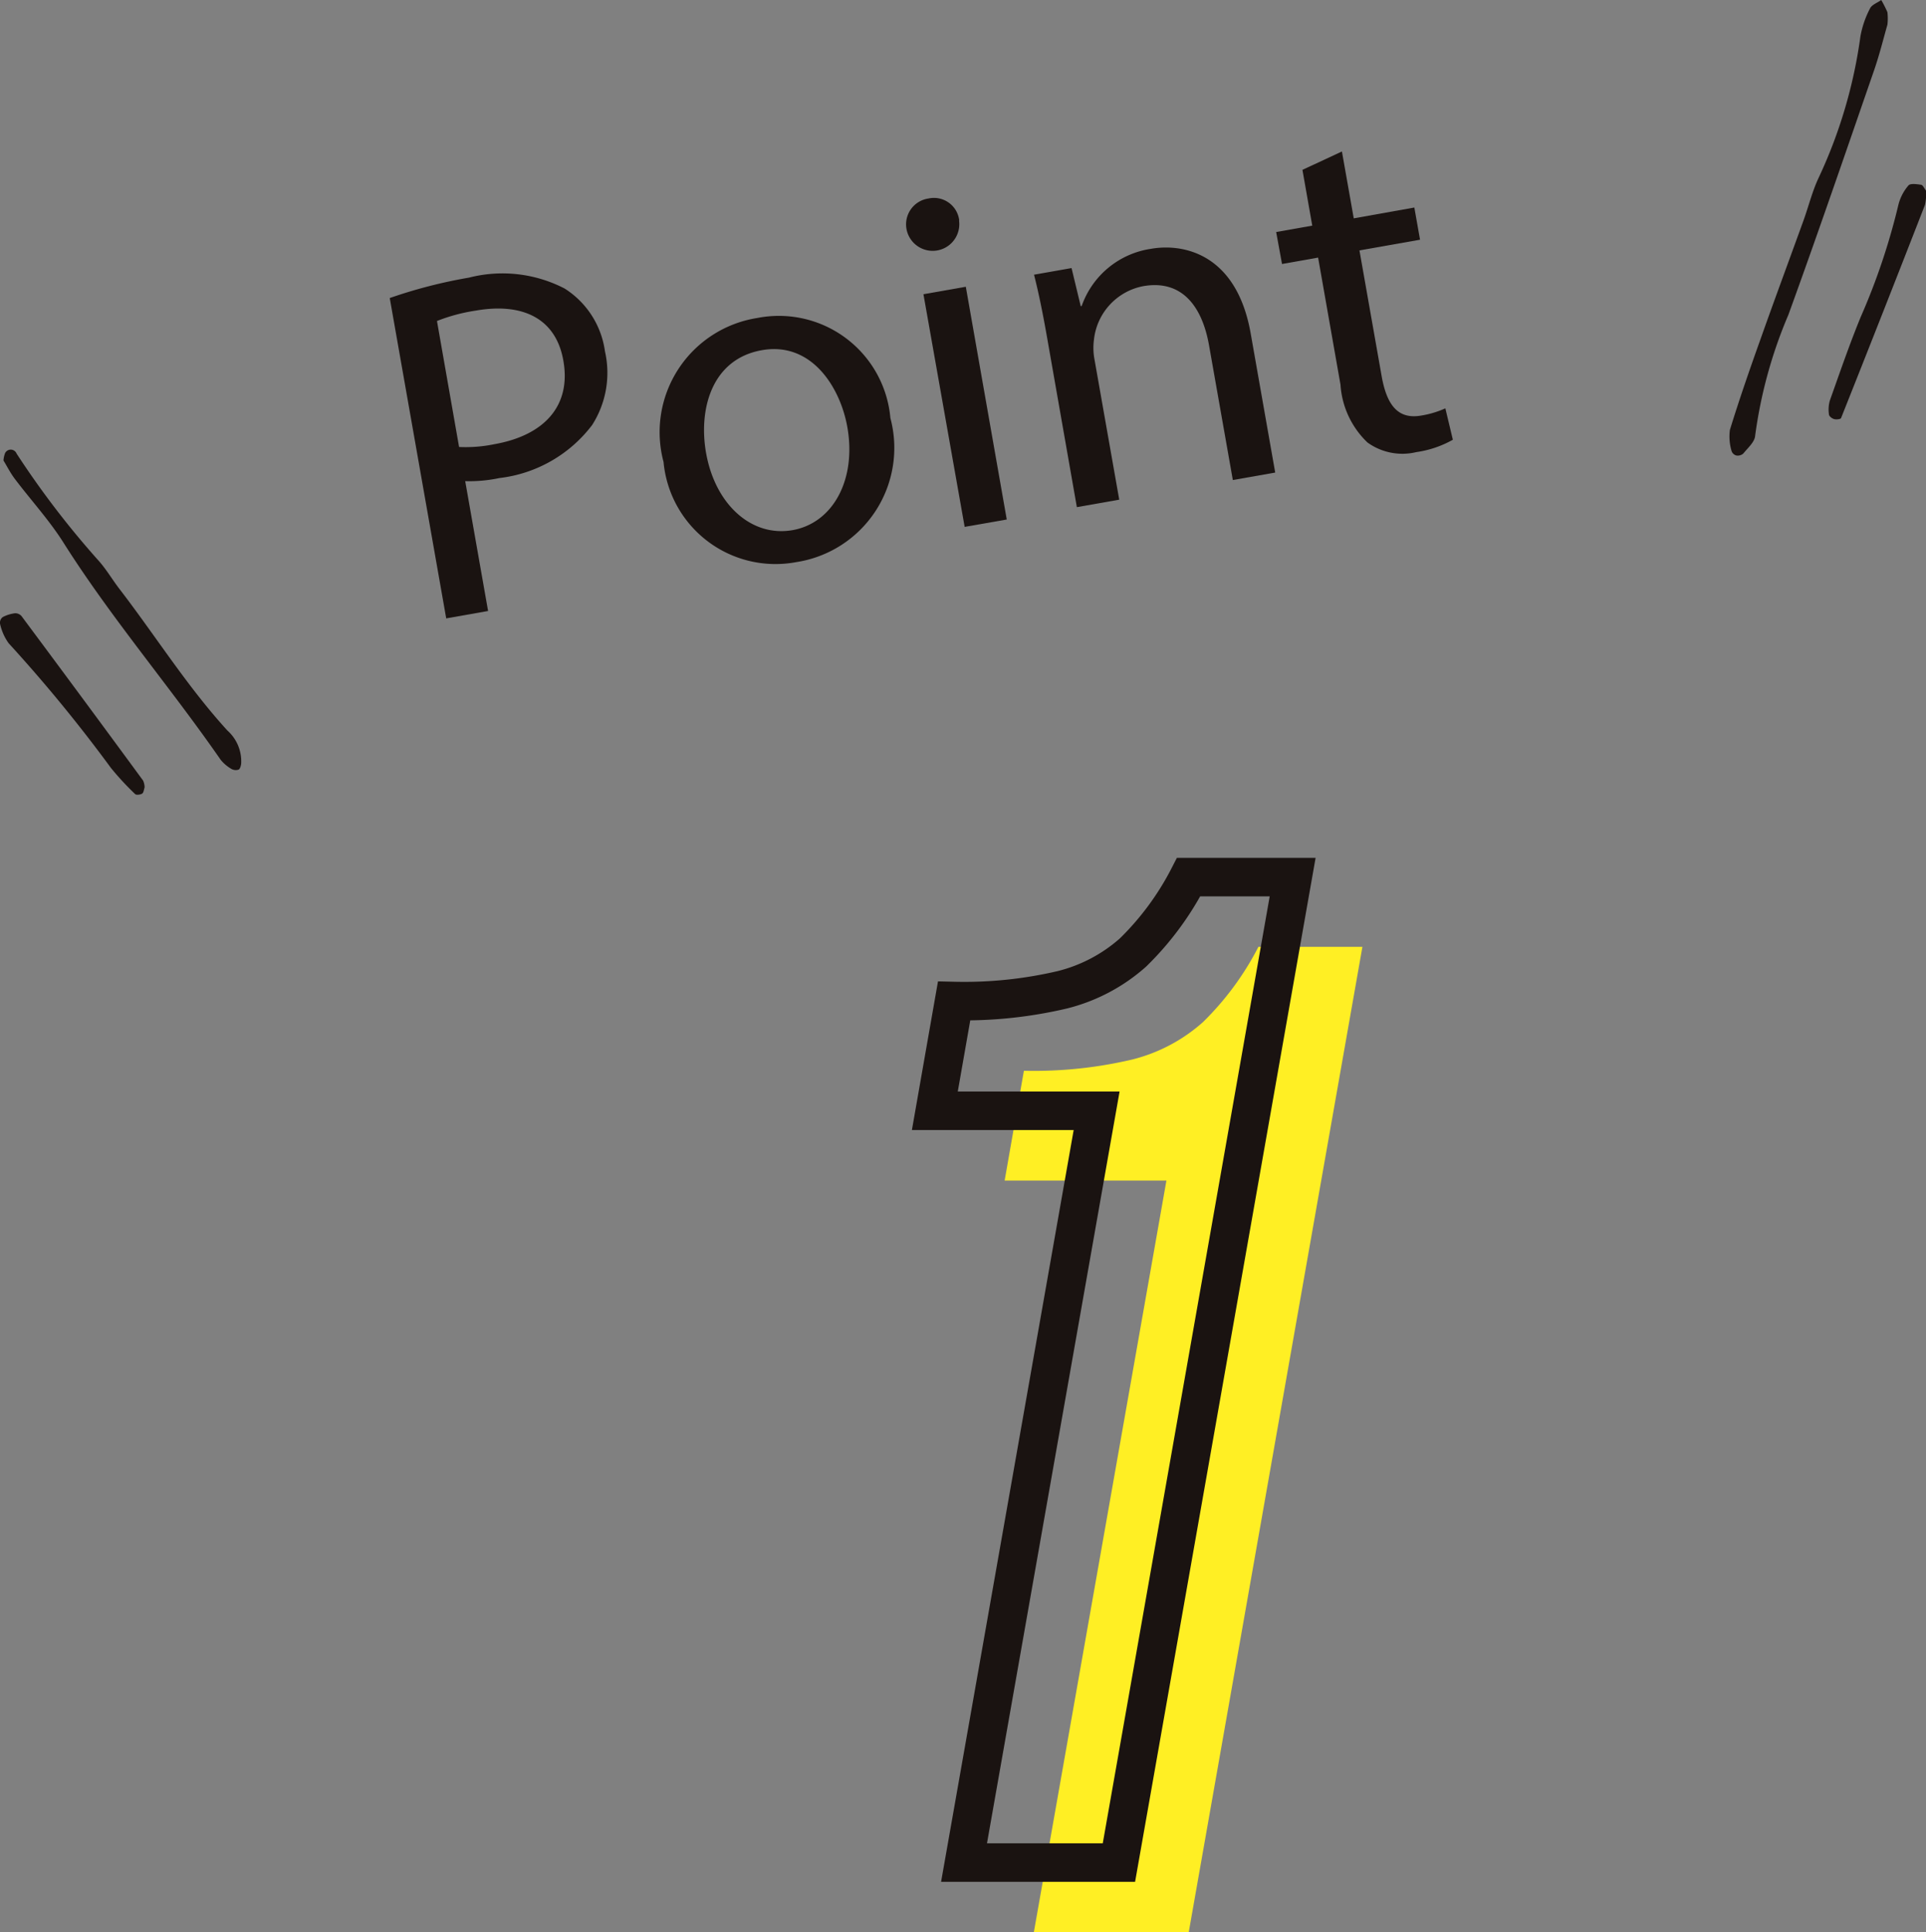 <svg xmlns="http://www.w3.org/2000/svg" xmlns:xlink="http://www.w3.org/1999/xlink" width="50" height="50.167" viewBox="0 0 50 50.167">
  <rect x="0" y="0" width="50" height="50.167" fill="#808080" stroke="none"/>
  <defs>
    <clipPath id="clip-path">
      <rect id="長方形_287" data-name="長方形 287" width="50" height="50.167" fill="none"/>
    </clipPath>
  </defs>
  <g id="subject-point1" transform="translate(0 0)">
    <g id="グループ_1115" data-name="グループ 1115" transform="translate(0 0)" clip-path="url(#clip-path)">
      <path id="パス_5018" data-name="パス 5018" d="M33.012,33.225h-4.2l.5-2.85a11.135,11.135,0,0,0,2.812-.292,4.341,4.341,0,0,0,1.834-.969A7.568,7.568,0,0,0,35.4,27.158h2.7L33.591,52.743H29.57Z" transform="translate(-2.731 -2.575)" fill="#ffef24"/>
      <path id="パス_5019" data-name="パス 5019" d="M11.178,8.484a12.818,12.818,0,0,1,2.057-.53,3.506,3.506,0,0,1,2.483.283,2.3,2.3,0,0,1,1.047,1.63,2.515,2.515,0,0,1-.333,1.914,3.537,3.537,0,0,1-2.41,1.377,3.76,3.76,0,0,1-.885.08l.594,3.371-1.087.192Zm1.8,3.867a3.682,3.682,0,0,0,.914-.072c1.311-.231,2-1.008,1.793-2.169C15.492,9,14.611,8.6,13.413,8.81a4.56,4.56,0,0,0-1.009.27Z" transform="translate(-1.06 -0.746)" fill="#1a1311"/>
      <path id="パス_5020" data-name="パス 5020" d="M24.912,11.714a3,3,0,0,1-2.443,3.74,2.919,2.919,0,0,1-3.446-2.6,3,3,0,0,1,2.432-3.738,2.906,2.906,0,0,1,3.457,2.6m-4.784.908c.234,1.324,1.171,2.188,2.244,2,1.05-.186,1.662-1.31,1.423-2.672-.18-1.024-.921-2.23-2.22-2s-1.65,1.526-1.447,2.675" transform="translate(-1.797 -0.86)" fill="#1a1311"/>
      <path id="パス_5021" data-name="パス 5021" d="M27.361,6.264A.691.691,0,0,1,26,6.5a.678.678,0,0,1,.566-.807.661.661,0,0,1,.8.568m.141,7.957L26.437,8.178l1.1-.194L28.6,14.027Z" transform="translate(-2.464 -0.539)" fill="#1a1311"/>
      <path id="パス_5022" data-name="パス 5022" d="M29.994,9.432c-.11-.625-.213-1.134-.338-1.627l.974-.172.238.988.024,0a2.255,2.255,0,0,1,1.8-1.488c.836-.148,2.224.123,2.589,2.2l.636,3.609-1.1.194L34.2,9.642c-.171-.974-.676-1.722-1.712-1.539a1.587,1.587,0,0,0-1.276,1.385,1.627,1.627,0,0,0,.015.525l.641,3.633-1.1.194Z" transform="translate(-2.812 -0.673)" fill="#1a1311"/>
      <path id="パス_5023" data-name="パス 5023" d="M38.307,4.345l.307,1.736L40.187,5.8l.148.836-1.573.277.575,3.258c.132.75.419,1.138,1.03,1.03a2.5,2.5,0,0,0,.625-.187l.195.815a2.708,2.708,0,0,1-.948.321A1.548,1.548,0,0,1,38.97,11.9a2.278,2.278,0,0,1-.7-1.5l-.581-3.3-.937.166L36.6,6.436l.937-.166-.255-1.448Z" transform="translate(-3.47 -0.412)" fill="#1a1311"/>
      <path id="パス_5024" data-name="パス 5024" d="M31.011,31.224h-4.2l.5-2.85a11.135,11.135,0,0,0,2.812-.292,4.341,4.341,0,0,0,1.834-.969A7.568,7.568,0,0,0,33.4,25.157h2.7L31.59,50.742H27.569Z" transform="translate(-2.542 -2.385)" fill="none" stroke="#1a1311" stroke-miterlimit="10" stroke-width="1"/>
      <path id="パス_5025" data-name="パス 5025" d="M53.7.643c-.089.305-.195.742-.34,1.166-.735,2.124-1.463,4.251-2.23,6.363a12.041,12.041,0,0,0-.864,3.145c-.013.161-.191.314-.308.459a.218.218,0,0,1-.18.05.18.18,0,0,1-.123-.115,1.318,1.318,0,0,1-.044-.55c.247-.8.519-1.584.8-2.37.364-1.028.744-2.051,1.115-3.078.13-.362.223-.742.385-1.089A12.663,12.663,0,0,0,53,.943a2.513,2.513,0,0,1,.248-.722c.047-.1.192-.148.292-.221A3.048,3.048,0,0,1,53.7.316a1.364,1.364,0,0,1,0,.327" transform="translate(-4.702 0)" fill="#1a1311"/>
      <path id="パス_5026" data-name="パス 5026" d="M.1,13.183a.652.652,0,0,1,.044-.2A.164.164,0,0,1,.441,13a22.991,22.991,0,0,0,2.1,2.748c.217.234.379.518.575.772.938,1.221,1.758,2.532,2.8,3.672a1.071,1.071,0,0,1,.355.859c-.007.055-.029.136-.066.153a.228.228,0,0,1-.186-.017,1,1,0,0,1-.282-.24c-1.317-1.9-2.827-3.659-4.067-5.616C1.3,14.739.816,14.214.391,13.651c-.114-.152-.2-.324-.289-.469" transform="translate(-0.01 -1.223)" fill="#1a1311"/>
      <path id="パス_5027" data-name="パス 5027" d="M54.971,5.448a1.248,1.248,0,0,1-.026.373q-1.078,2.771-2.178,5.534c-.012.031-.126.043-.183.026s-.127-.073-.131-.119a.852.852,0,0,1,.023-.362c.258-.725.509-1.456.8-2.167a17.084,17.084,0,0,0,.98-2.917,1.226,1.226,0,0,1,.26-.5c.05-.059.218-.034.329-.018.046.007.081.093.126.15" transform="translate(-4.972 -0.501)" fill="#1a1311"/>
      <path id="パス_5028" data-name="パス 5028" d="M3.755,22.108c-.02.057-.024.138-.066.165s-.151.042-.181.011a7.232,7.232,0,0,1-.631-.682A38.733,38.733,0,0,0,.226,18.37,1.357,1.357,0,0,1,0,17.858.186.186,0,0,1,.07,17.69a.923.923,0,0,1,.32-.1.215.215,0,0,1,.169.074q1.586,2.13,3.156,4.27a.456.456,0,0,1,.039.176" transform="translate(0 -1.668)" fill="#1a1311"/>
    </g>
  </g>
</svg>

